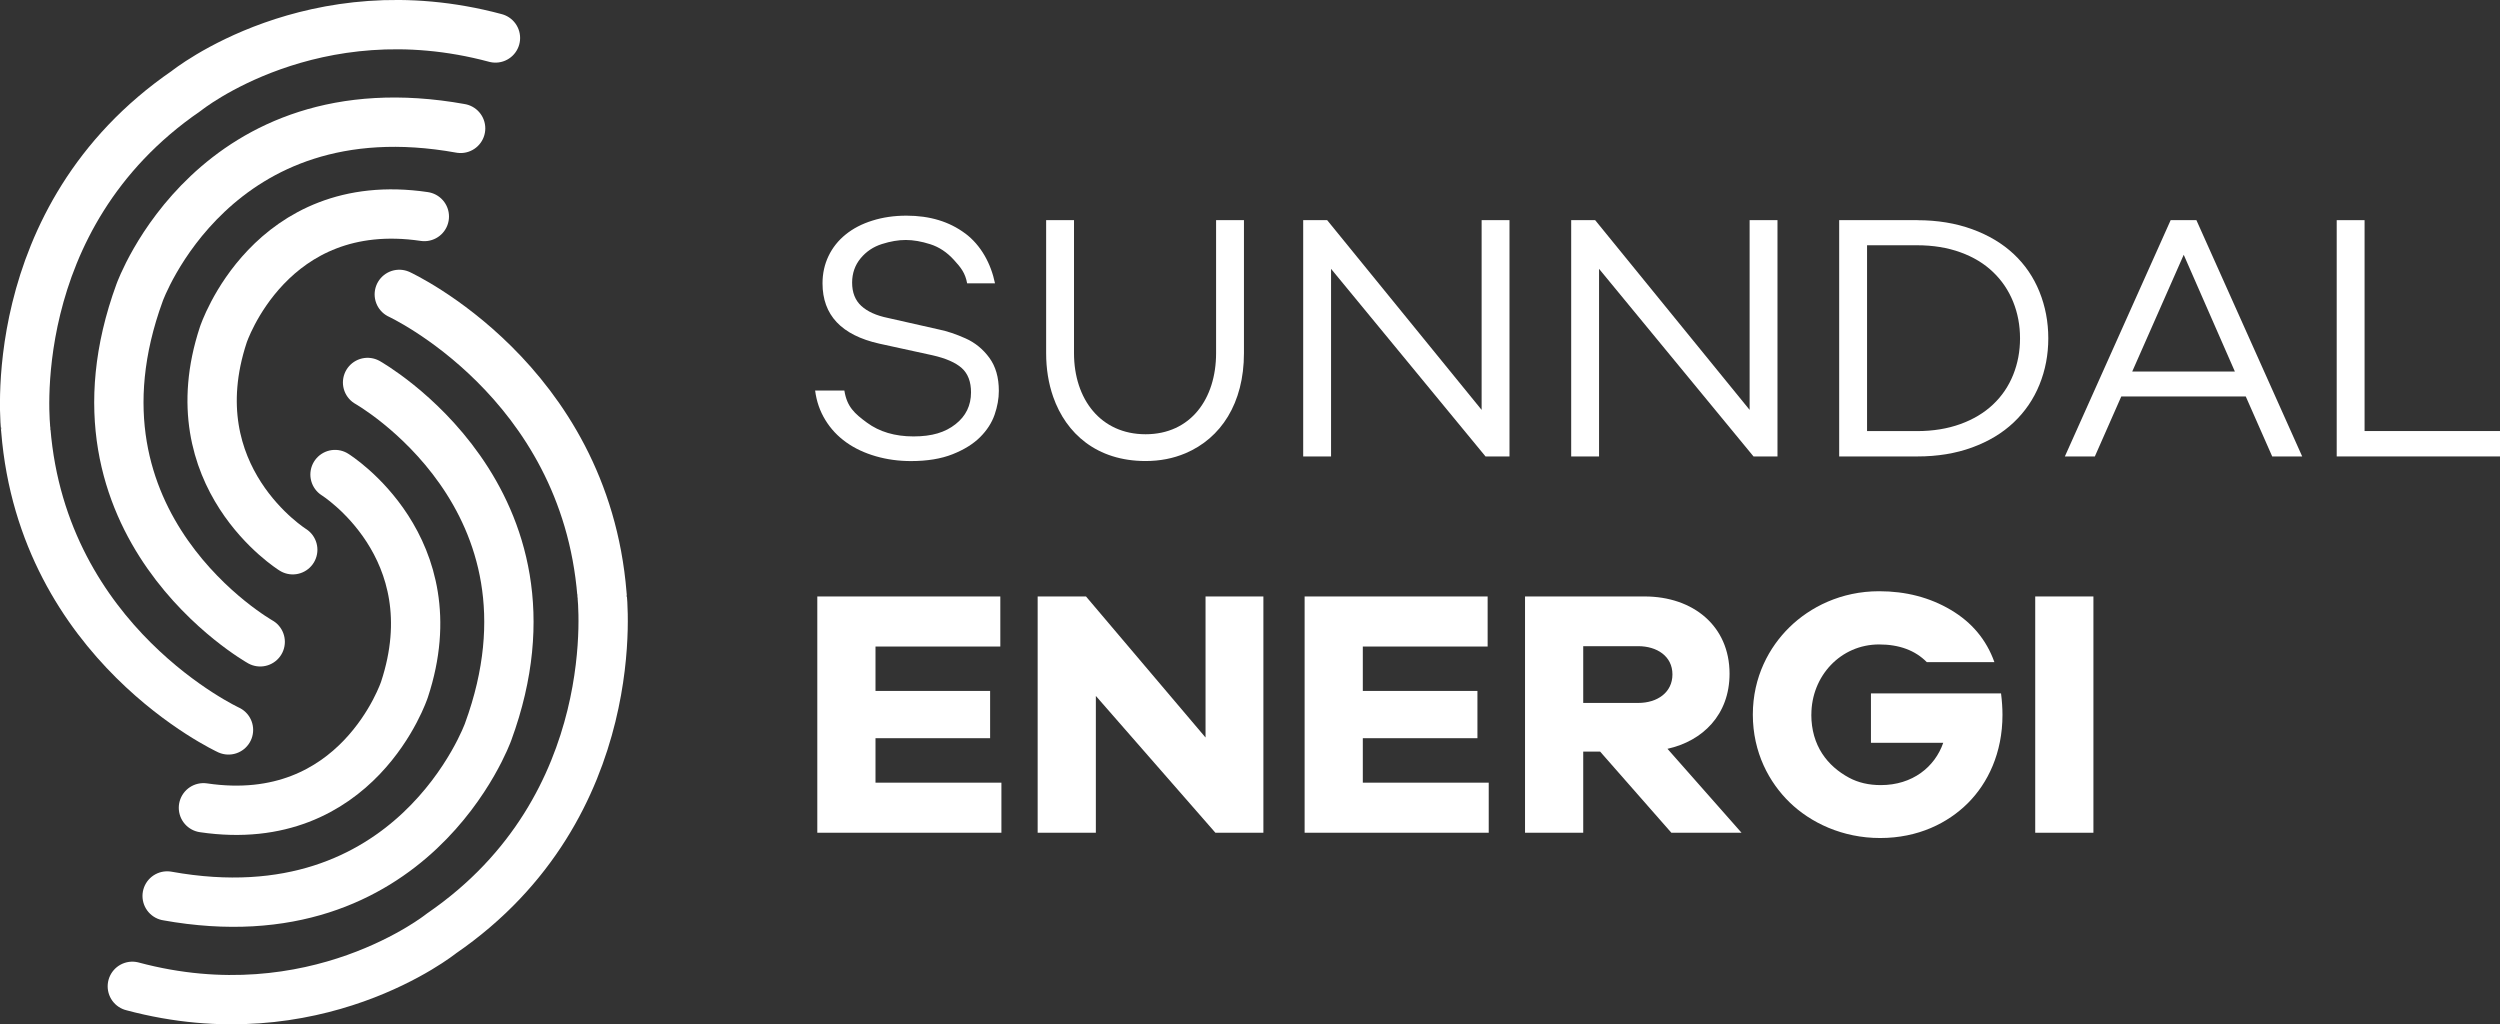<?xml version="1.0" encoding="UTF-8"?><svg id="Layer_2" xmlns="http://www.w3.org/2000/svg" viewBox="0 0 506.91 207.69"><rect x="0" y="0" width="506.91" height="207.69" fill="#333333" stroke="none"/><defs><style>.cls-1{fill:#fff;}.cls-2{fill:none;stroke:#fff;stroke-linecap:round;stroke-linejoin:round;stroke-width:10px;}</style></defs><g id="Layer_1-2"><path class="cls-2" d="M59.36,111.47s-23.62-14.7-14.08-43.6c0,0,9.45-28.6,40.76-23.97"/><path class="cls-2" d="M52.76,130.14S10.98,106.64,28.31,59.32c0,0,15.12-42.3,65.09-33.29"/><path class="cls-2" d="M46.33,148S8.73,130.66,5.23,87.18c0,.1-5.16-42.89,32.55-68.76,0,0,25.64-20.66,62.68-10.72"/><path class="cls-2" d="M67.93,96.22s23.62,14.7,14.08,43.6c0,0-9.45,28.6-40.76,23.97"/><path class="cls-2" d="M74.53,77.55s41.78,23.5,24.45,70.83c0,0-15.12,42.3-65.09,33.29"/><path class="cls-2" d="M80.96,59.69s37.6,17.35,41.1,60.82c0-.1,5.16,42.89-32.55,68.76,0,0-25.64,20.66-62.68,10.72"/><path class="cls-1" d="M195.71,47.33c3.22,2.41,5.23,6.16,6.04,10.12h-5.65c-.38-2.1-1.27-3.21-2.68-4.75-1.41-1.55-3-2.61-4.79-3.18-1.79-.57-3.44-.86-4.97-.86s-3.09.27-4.83.82c-1.74.55-3.18,1.51-4.33,2.9-1.14,1.38-1.72,3.03-1.72,4.93,0,2,.62,3.58,1.86,4.72,1.24,1.14,3.03,1.95,5.36,2.43l10.44,2.36c1.62.33,3.4.93,5.33,1.79,1.93.86,3.54,2.17,4.83,3.93s1.93,4,1.93,6.72c0,1.57-.29,3.18-.86,4.83-.57,1.64-1.55,3.16-2.93,4.54-1.38,1.38-3.24,2.54-5.58,3.47-2.34.93-5.15,1.39-8.44,1.39-2.48,0-4.85-.32-7.11-.97s-4.27-1.58-6.01-2.82c-1.74-1.24-3.16-2.75-4.25-4.54-1.1-1.79-1.79-3.78-2.07-5.97h5.93c.52,3.29,2.05,4.65,4.58,6.51s5.67,2.79,9.44,2.79,6.41-.82,8.51-2.47c2.1-1.64,3.15-3.8,3.15-6.47,0-2.14-.62-3.78-1.86-4.9-1.24-1.12-3.22-1.99-5.94-2.61l-10.8-2.36c-7.67-1.72-11.51-5.79-11.51-12.23,0-2,.41-3.85,1.22-5.54.81-1.69,1.97-3.15,3.47-4.36,1.5-1.22,3.31-2.16,5.43-2.82,2.12-.67,4.42-1,6.9-1,4.72,0,8.69,1.2,11.91,3.61Z"/><path class="cls-1" d="M232.28,88.05c9.15,0,14.3-7.19,14.3-16.45v-26.96h5.65v26.96c0,10.17-4.66,17.26-11.87,20.31-2.48,1.05-5.17,1.57-8.08,1.57-9.88,0-16.12-5.56-18.73-13.01-.95-2.72-1.43-5.67-1.43-8.87v-26.96h5.65v26.96c0,9.36,5.42,16.45,14.51,16.45Z"/><path class="cls-1" d="M306.07,92.55h-4.86l-31.32-38.04v38.04h-5.65v-47.91h4.86l31.32,38.47v-38.47h5.65v47.91Z"/><path class="cls-1" d="M360.41,92.55h-4.86l-31.32-38.04v38.04h-5.65v-47.91h4.86l31.32,38.47v-38.47h5.65v47.91Z"/><path class="cls-1" d="M388.79,44.65c4.05,0,7.75.61,11.08,1.82,3.34,1.21,6.15,2.9,8.44,5.04,2.29,2.15,4.03,4.7,5.22,7.65,1.19,2.96,1.79,6.1,1.79,9.44s-.6,6.47-1.79,9.4c-1.19,2.93-2.93,5.48-5.22,7.65s-5.1,3.86-8.44,5.08-7.03,1.82-11.08,1.82h-15.87v-47.91h15.87ZM388.72,87.41c3.24,0,6.17-.48,8.79-1.43,2.62-.95,4.83-2.28,6.61-3.97,1.79-1.69,3.15-3.69,4.08-6.01.93-2.31,1.39-4.78,1.39-7.4s-.46-5.09-1.39-7.4c-.93-2.31-2.29-4.33-4.08-6.04-1.79-1.72-3.99-3.05-6.61-4-2.62-.95-5.55-1.43-8.79-1.43h-10.15v37.68h10.15Z"/><path class="cls-1" d="M460.72,92.55l-5.36-12.16h-25.24l-5.36,12.16h-6.08l21.45-47.91h5.22l21.45,47.91h-6.08ZM442.78,51.66l-10.44,23.67h20.81l-10.37-23.67Z"/><path class="cls-1" d="M506.91,92.55h-33.11v-47.91h5.65v42.76h27.46v5.15Z"/><path class="cls-1" d="M203.04,168.85h-37.32v-47.91h37.11v10.15h-25.31v9.01h23.24v9.58h-23.24v9.01h25.53v10.15Z"/><path class="cls-1" d="M256.16,168.85h-9.72l-24.24-27.74v27.74h-11.8v-47.91h9.8l24.24,28.6v-28.6h11.73v47.91Z"/><path class="cls-1" d="M301.85,168.85h-37.32v-47.91h37.11v10.15h-25.31v9.01h23.24v9.58h-23.24v9.01h25.53v10.15Z"/><path class="cls-1" d="M338.1,151.83l15.02,17.02h-14.23l-14.44-16.45h-3.43v16.45h-11.8v-47.91h24.24c9.86,0,17.23,6,17.23,15.66,0,8.36-5.47,13.65-12.58,15.23ZM332.17,131.02h-11.15v11.51h11.15c3.85,0,6.94-2.1,6.94-5.79s-3.15-5.72-6.94-5.72Z"/><path class="cls-1" d="M367.27,144.89c0,6.33,3.29,10.45,7.65,12.8,1.86,1,4,1.5,6.44,1.5,6.42,0,10.96-3.67,12.66-8.58h-14.66v-10.01h26.38c.19,1.53.29,2.98.29,4.36,0,7.71-2.95,13.82-7.01,17.88-4.06,4.05-10.09,7.08-17.8,7.08s-14.14-3.15-18.34-7.22c-4.16-4.04-7.47-10.12-7.47-17.8s3.34-13.72,7.44-17.73c4.15-4.06,10.43-7.29,18.16-7.29,5.43,0,10.28,1.26,14.55,3.79s7.21,6.05,8.83,10.58h-13.71c-2.36-2.38-5.58-3.58-9.67-3.58-7.78,0-13.73,6.39-13.73,14.23Z"/><path class="cls-1" d="M412.67,168.85v-47.91h11.8v47.91h-11.8Z"/></g></svg>